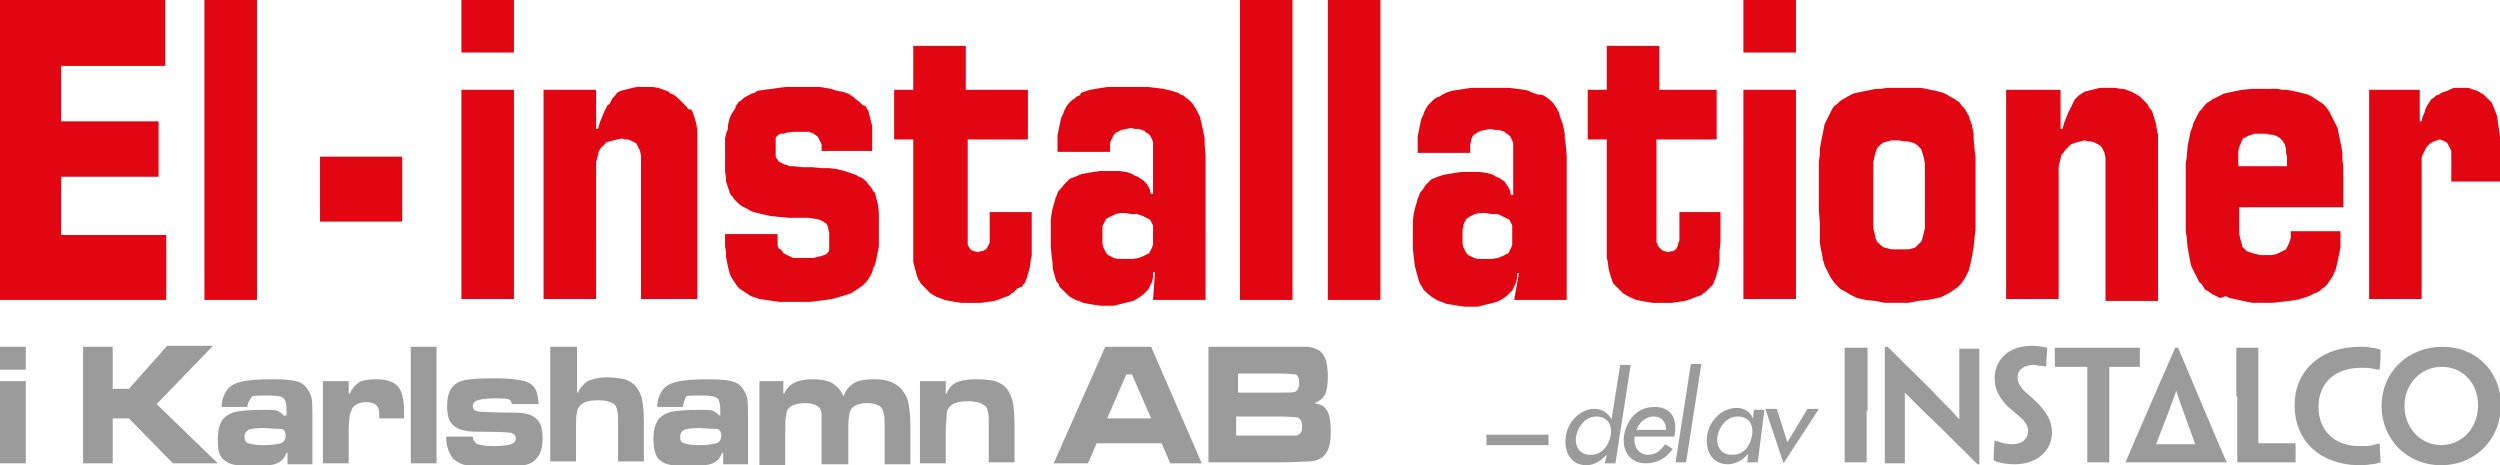 <?xml version="1.0" encoding="utf-8"?>
<!-- Generator: Adobe Illustrator 25.4.1, SVG Export Plug-In . SVG Version: 6.00 Build 0)  -->
<svg version="1.1" id="Layer_1" xmlns="http://www.w3.org/2000/svg" xmlns:xlink="http://www.w3.org/1999/xlink" x="0px" y="0px"
	 viewBox="0 0 261.7 48.7" style="enable-background:new 0 0 261.7 48.7;" xml:space="preserve">
<style type="text/css">
	.st0{fill-rule:evenodd;clip-rule:evenodd;fill:#E20613;}
	.st1{fill-rule:evenodd;clip-rule:evenodd;fill:#9C9B9B;}
	.st2{fill:#9C9B9B;}
</style>
<g>
	<g>
		<path class="st0" d="M256.8,19h4.9v-1.7v-0.8v-0.7l0-0.8l0-0.7l-0.1-0.7l-0.1-0.7l-0.1-0.7l-0.1-0.3l-0.1-0.3l-0.1-0.2l-0.1-0.3
			l-0.1-0.2l-0.1-0.2l-0.2-0.2l-0.2-0.2l-0.4-0.4l-0.2-0.1l-0.3-0.2l-0.2-0.1l-0.3-0.1l-0.3-0.1l-0.3-0.1h-0.4h-0.3h-0.4h-0.4
			l-0.3,0.1l-0.2,0.1l-0.2,0.1l-0.3,0.1l-0.3,0.1l-0.3,0.2L255,10l-0.2,0.2l-0.3,0.2l-0.2,0.3l-0.2,0.3l-0.2,0.4l-0.1,0.4l-0.2,0.4
			l-0.1,0.5h-0.2V9.4h-5.3v21.9h5.5V18.2l0-0.7v-0.3l0-0.4l0-0.3l0.1-0.3l0.1-0.2l0.1-0.2l0.1-0.2l0.1-0.2l0.1-0.1l0.1-0.1l0.2-0.2
			l0.2-0.1l0.2-0.1l0.3-0.1l0.3-0.1l0.3,0.1l0.2,0.1l0.2,0.1l0.1,0.1l0.1,0.2l0.1,0.2l0.1,0.2l0.1,0.2l0,0.2l0,0.2l0,0.6v0.5v0.6V19
			L256.8,19z M239.8,24.1l0,0.4v0.4l-0.1,0.3l-0.1,0.3l-0.1,0.2l-0.1,0.2l-0.1,0.2l-0.2,0.1l-0.2,0.1l-0.2,0.1l-0.2,0.1l-0.2,0.1
			l-0.5,0.1H237h-0.4l-0.4-0.1l-0.4-0.1l-0.3-0.1l-0.3-0.1l-0.2-0.2l-0.1-0.1l-0.1-0.1l-0.1-0.1l0-0.2l-0.1-0.3l-0.1-0.4l-0.1-0.4
			l0-0.4l0-0.5l0-0.6v-1.3h10.9v-1.2l0-1.6l0-0.8v-0.7l-0.1-0.7l0-0.7l-0.1-0.6l-0.1-0.5l-0.1-0.5l-0.1-0.5l-0.1-0.5l-0.2-0.4
			l-0.2-0.4l-0.2-0.4l-0.2-0.4l-0.2-0.3l-0.2-0.3l-0.3-0.3l-0.3-0.2l-0.3-0.2l-0.3-0.2l-0.3-0.2l-0.4-0.2l-0.4-0.1l-0.4-0.1
			l-0.4-0.1l-0.5-0.1l-0.5-0.1h-0.5l-0.5-0.1H237h-1.2l-1.1,0.1l-0.5,0.1l-0.5,0.1l-0.9,0.2l-0.4,0.2l-0.4,0.2l-0.4,0.2l-0.3,0.2
			l-0.3,0.2l-0.3,0.3l-0.2,0.3l-0.3,0.3l-0.2,0.4l-0.2,0.4l-0.2,0.4l-0.1,0.4l-0.2,0.5l-0.1,0.5l-0.2,1l-0.1,1.2l-0.1,0.6l0,0.7
			l0,1.4v1.5v1.5l0,1.3l0,0.7l0.1,0.6l0.1,1.1l0.2,1.1l0.1,0.5l0.1,0.4l0.2,0.4l0.2,0.4l0.2,0.4l0.2,0.4l0.3,0.3l0.2,0.3l0.1,0.2
			l0.2,0.1l0.3,0.2l0.3,0.2l0.4,0.2l0.2,0.1l0.2,0.1L233,31l0.4,0.2l0.5,0.1l0.9,0.2l0.5,0.1l0.5,0.1h0.6h0.6h0.9l0.9-0.1l0.8-0.1
			l0.8-0.1l0.7-0.2l0.3-0.1l0.3-0.1l0.6-0.3l0.3-0.1l0.3-0.2l0.2-0.2l0.3-0.2l0.2-0.2l0.2-0.3l0.2-0.3l0.2-0.3l0.3-0.7l0.1-0.4
			l0.1-0.4l0.1-0.5l0.1-0.5l0.1-0.5l0-0.5v-0.6l0-0.6H239.8L239.8,24.1z M234.3,17.6l0-1l0-0.4l0-0.4l0.1-0.4l0.1-0.2l0.1-0.3
			l0.1-0.2l0.1-0.2l0.2-0.1l0.2-0.1l0.2-0.1l0.3-0.1l0.3-0.1h0.6h0.7l0.3,0.1h0.3l0.3,0.1l0.2,0.1l0.2,0.1l0.2,0.2l0.2,0.2l0,0.1
			l0.1,0.1l0.1,0.2l0.1,0.4l0,0.4l0.1,0.4v0.5l0,0.5H234.3L234.3,17.6z M210,9.4v21.9h5.5V19.3l0-1v-0.5l0-0.4l0.1-0.4l0.1-0.4
			l0.1-0.4L216,16l0.2-0.3l0.1-0.1l0.1-0.1l0.2-0.2l0.1-0.1l0.1-0.1l0.3-0.1l0.3-0.1l0.4-0.1l0.4-0.1l0.4,0.1h0.3l0.3,0.1l0.2,0.1
			l0.2,0.1l0.2,0.1l0.2,0.2l0.1,0.2l0.1,0.2l0.1,0.2l0.1,0.5l0,0.4l0,0.3v0.4v0.4v13.5h5.5V16.2v-0.9l0-0.8l0-0.4l-0.1-0.4l-0.1-0.7
			l-0.2-0.7l-0.2-0.6l-0.1-0.2l-0.2-0.2l-0.1-0.2l-0.1-0.2l-0.4-0.4l-0.2-0.2l-0.2-0.2l-0.5-0.3l-0.2-0.1l-0.2-0.1l-0.5-0.2
			l-0.3-0.1L222,9.3l-0.6-0.1h-0.6h-0.5h-0.5l-0.4,0.1L219,9.4l-0.4,0.1l-0.4,0.1l-0.3,0.2l-0.3,0.2l-0.3,0.3l-0.1,0.1l-0.1,0.2
			l-0.1,0.2l-0.1,0.2l-0.2,0.4l-0.2,0.4l-0.2,0.5l-0.2,0.5l-0.2,0.7h-0.2V9.4H210L210,9.4z M198.8,14.7l0.5,0.1h0.4l0.4,0.1l0.3,0.1
			l0.3,0.2l0.2,0.2l0.2,0.2l0.1,0.3l0.1,0.3l0.1,0.4l0.1,0.5l0,0.5l0,0.3v0.3l0,0.7v1.6V22l0,0.7l0,0.7l0,0.5l-0.1,0.4l-0.1,0.4
			l-0.1,0.4l-0.1,0.2l-0.2,0.2l-0.1,0.1l-0.1,0.1l-0.1,0.1l-0.1,0.1l-0.3,0.1l-0.4,0.1h-0.4h-0.5h-0.5H198l-0.4-0.1l-0.4-0.1
			l-0.3-0.2l-0.2-0.2l-0.1-0.1l-0.1-0.1l-0.1-0.2l-0.1-0.2l0-0.2l-0.1-0.4l-0.1-0.4l0-0.5l0-0.7l0-0.7v-1.6v-0.9v-0.7l0-0.7l0-0.6
			v-0.3l0-0.2l0.1-0.5l0.1-0.4l0.1-0.3l0.1-0.3l0.1-0.1l0.1-0.1l0.2-0.2l0.3-0.2l0.4-0.1l0.4-0.1h0.4L198.8,14.7L198.8,14.7z
			 M198.7,9.2h-1.2l-0.6,0.1h-0.5l-1,0.2l-0.5,0.1l-0.5,0.1l-0.4,0.1l-0.4,0.2l-0.7,0.4l-0.3,0.2l-0.3,0.3l-0.3,0.2l-0.2,0.3
			l-0.2,0.4l-0.2,0.4l-0.2,0.4l-0.2,0.4l-0.1,0.5l-0.1,0.5l-0.1,0.5l-0.1,0.5l-0.1,0.6l0,0.6l-0.1,0.7l0,0.7l0,1.5v1.6V22l0.1,1.4
			l0,0.7l0,0.7l0,0.6l0.1,0.6l0.1,0.5l0.1,0.5l0,0.2l0.1,0.2l0.1,0.4l0.2,0.4l0.2,0.4l0.2,0.4l0.2,0.3l0.3,0.4l0.2,0.2l0.3,0.3
			l0.3,0.2l0.4,0.2l0.3,0.2l0.4,0.2l0.4,0.2l0.9,0.2l1,0.1l0.5,0.1l0.5,0.1h1.2h1.3l0.5-0.1l0.5-0.1l1-0.1l0.5-0.1l0.5-0.1l0.4-0.1
			l0.4-0.2l0.4-0.2l0.3-0.2l0.3-0.2L205,30l0.3-0.3l0.2-0.3l0.2-0.3l0.2-0.4l0.2-0.4l0.1-0.4l0.1-0.4l0.1-0.5l0.2-1.1l0.1-1.1
			l0.1-0.7l0-0.7l0-1.5v-1.6v-0.9v-0.8l0-1.5l0-0.7l-0.1-0.7l-0.1-1.2l0-0.2l0-0.3l-0.1-0.5l-0.1-0.5l-0.2-0.5l-0.1-0.4L206,12
			l-0.2-0.4l-0.2-0.3l-0.3-0.3l-0.2-0.3l-0.3-0.2l-0.3-0.2l-0.4-0.2l-0.3-0.2l-0.4-0.2L203,9.6l-0.4-0.1l-0.5-0.1l-0.5-0.1l-0.5-0.1
			L200,9.2H198.7L198.7,9.2z M188,0h-5.5v5.5h5.5V0L188,0z M188,9.4h-5.5v21.9h5.5V9.4L188,9.4z M180,9.4h-6.3V4.8h-5.5v4.6h-2v5.2
			h2v10.9V26l0,0.5V27l0.1,0.4l0.1,0.8l0.2,0.7l0.1,0.3l0.1,0.3l0.1,0.2l0.2,0.2l0.2,0.2l0.2,0.2l0.2,0.2l0.2,0.2l0.5,0.3l0.2,0.1
			l0.2,0.1l0.5,0.2l0.5,0.1l0.6,0.1l0.6,0.1h0.6h0.6h0.8l0.7-0.1l0.7-0.1l0.6-0.2l0.5-0.2l0.3-0.1l0.3-0.1l0.2-0.2l0.2-0.1l0.4-0.4
			l0.2-0.2l0.2-0.2l0.1-0.2l0.1-0.3l0.1-0.2l0.1-0.4l0.2-0.7l0.1-0.8l0-0.4l0-0.5l0.1-1v-1.1v-2h-4.3l0,1.2l0,1.1l0,0.5l0,0.2
			l-0.1,0.2l-0.1,0.4l-0.1,0.2l-0.1,0.1l-0.1,0.1l-0.2,0.1h-0.2l-0.3,0.1l-0.3-0.1l-0.3-0.1l-0.1-0.1l-0.1-0.1l-0.2-0.2l-0.1-0.2
			l-0.1-0.3l0-0.4v-0.4v-9.9h6.3V9.4L180,9.4z M158.5,31.4h5.5V17.6v-1.3l-0.1-1.2l-0.1-0.6l0-0.5l-0.1-0.5l-0.1-0.5l-0.3-0.8
			l-0.1-0.4l-0.2-0.4l-0.2-0.3l-0.2-0.3l-0.2-0.2l-0.2-0.2l-0.3-0.2l-0.3-0.2l-0.3-0.1L161,9.9l-0.6-0.2L160,9.5l-0.4-0.1l-0.8-0.1
			L158,9.2h-0.9h-1h-1.4h-0.7l-0.7,0.1l-0.6,0.1l-0.7,0.1l-0.6,0.2L151,9.9l-0.3,0.2l-0.3,0.1l-0.3,0.2l-0.2,0.2l-0.2,0.2l-0.2,0.2
			l-0.2,0.3l-0.2,0.4L149,12l-0.2,0.4l-0.1,0.4l-0.1,0.5l-0.1,0.5l-0.1,0.5l0,0.5l0,0.6v0.6h5.5v-0.3l0-0.2v-0.2l0-0.2l0.1-0.3
			l0-0.2l0.1-0.2l0.1-0.2l0.1-0.1l0.2-0.1l0.1-0.1l0.2-0.1l0.2-0.1l0.5-0.1l0.5-0.1l0.5,0.1h0.4l0.3,0.1l0.3,0.1l0.1,0.1l0.1,0.1
			l0.2,0.1l0.2,0.2l0.1,0.2l0.1,0.2l0.1,0.3l0,0.2l0,0.3l0,0.7v0.8v3.4h-0.2l-0.1-0.2l0-0.2l-0.2-0.4l-0.2-0.3l-0.2-0.3l-0.3-0.2
			l-0.3-0.2l-0.3-0.1l-0.3-0.2l-0.3-0.1l-0.4-0.1l-0.7-0.1h-0.6h-0.6H153l-0.7,0.1l-0.6,0.1l-0.6,0.1l-0.3,0.1l-0.3,0.1l-0.5,0.2
			l-0.2,0.1l-0.2,0.2l-0.4,0.4l-0.3,0.5l-0.2,0.2l-0.1,0.2l-0.1,0.3l-0.1,0.2l-0.1,0.4l-0.1,0.3l-0.1,0.4l-0.1,0.4l-0.1,0.8v0.4
			l0,0.5l0,1l0,1l0.1,1l0.1,0.8l0.1,0.4l0.1,0.4l0.2,0.7l0.1,0.3l0.1,0.2l0.2,0.3l0.1,0.2l0.4,0.4l0.5,0.4l0.5,0.3l0.2,0.1l0.3,0.1
			l0.5,0.2l0.6,0.1l0.6,0.1l0.7,0.1h0.7h0.7l0.4-0.1l0.4-0.1l0.4-0.1l0.4-0.1l0.4-0.1l0.2-0.1l0.2-0.1l0.3-0.2l0.3-0.2l0.3-0.3
			l0.3-0.3l0.2-0.4l0.1-0.2l0.1-0.2l0.1-0.5l0-0.2l0-0.3h0.2L158.5,31.4L158.5,31.4z M155.5,22.3l0.6,0.1h0.3h0.3l0.3,0.1l0.2,0.1
			l0.2,0.1l0.2,0.1l0.2,0.1l0.2,0.1l0.1,0.2l0.1,0.2l0.1,0.2l0,0.2l0,0.3v0.3v0.4l0,0.4v0.4l-0.1,0.3l-0.1,0.2l-0.1,0.2l-0.1,0.2
			l-0.2,0.1l-0.2,0.1l-0.2,0.1l-0.5,0.2l-0.6,0.1h-0.8h-0.3h-0.4l-0.4-0.1l-0.2-0.1l-0.2-0.1l-0.2-0.1l-0.2-0.2l-0.1-0.2l-0.1-0.2
			l-0.1-0.2l-0.1-0.4l0-0.4l0-0.4l0-0.4v-0.3l0.1-0.3l0-0.2l0.1-0.2l0.1-0.2l0.1-0.2l0.2-0.1l0.1-0.1l0.2-0.1l0.2-0.1l0.2-0.1
			l0.5-0.1L155.5,22.3L155.5,22.3z M144.5,0h-5.5v31.4h5.5V0L144.5,0z M135.3,0h-5.5v31.4h5.5V0L135.3,0z M120.7,31.4h5.5V17.6v-1.3
			l-0.1-1.2l0-0.6l-0.1-0.5l-0.1-0.5l-0.1-0.5l-0.2-0.8l-0.2-0.4l-0.2-0.4l-0.2-0.3l-0.2-0.3l-0.2-0.2l-0.2-0.2l-0.3-0.2l-0.2-0.2
			l-0.3-0.1l-0.3-0.2l-0.7-0.2l-0.4-0.1l-0.4-0.1l-0.8-0.1l-0.9-0.1h-0.9h-1h-1.5h-0.7l-0.7,0.1l-0.6,0.1l-0.6,0.1l-0.6,0.2
			l-0.3,0.1L113,10l-0.3,0.1l-0.2,0.2l-0.3,0.2l-0.2,0.2l-0.2,0.2l-0.2,0.3l-0.2,0.4l-0.1,0.3l-0.2,0.4l-0.1,0.4l-0.1,0.5l-0.1,0.5
			l-0.1,0.5l0,0.5l0,0.6v0.6h5.5l0-0.3v-0.2v-0.2l0-0.2l0.1-0.3l0.1-0.2l0.1-0.2l0.1-0.2l0.1-0.1l0.1-0.1l0.2-0.1l0.2-0.1l0.2-0.1
			l0.5-0.1l0.5-0.1l0.4,0.1h0.4l0.3,0.1l0.3,0.1l0.1,0.1l0.1,0.1l0.2,0.1l0.2,0.2l0.1,0.2l0.1,0.2l0.1,0.3l0,0.2l0,0.3l0,0.7v0.8
			v3.4h-0.2l-0.1-0.2l0-0.2l-0.2-0.4l-0.2-0.3l-0.3-0.3l-0.3-0.2l-0.3-0.2l-0.3-0.1l-0.3-0.2l-0.3-0.1l-0.3-0.1l-0.7-0.1h-0.7h-0.6
			h-0.7l-0.7,0.1l-0.6,0.1l-0.6,0.1l-0.3,0.1l-0.2,0.1l-0.5,0.2l-0.3,0.1l-0.2,0.2l-0.4,0.4l-0.4,0.5l-0.2,0.2l-0.1,0.2l-0.1,0.3
			l-0.1,0.2l-0.1,0.4l-0.1,0.3l-0.1,0.4l-0.1,0.4L110,23l0,0.4l0,0.5l0,1l0,1l0.1,1l0.1,0.8l0,0.4l0.1,0.4l0.2,0.7l0.1,0.3l0.2,0.2
			l0.1,0.3l0.2,0.2l0.4,0.4l0.4,0.4l0.5,0.3l0.2,0.1l0.3,0.1l0.5,0.2l0.5,0.1l0.6,0.1l0.7,0.1h0.7h0.7l0.4-0.1l0.4-0.1l0.4-0.1
			l0.4-0.1l0.4-0.1l0.2-0.1l0.2-0.1l0.3-0.2l0.3-0.2l0.3-0.3l0.3-0.3l0.2-0.4l0.1-0.2l0.1-0.2l0.1-0.5l0-0.2l0-0.3h0.2L120.7,31.4
			L120.7,31.4z M117.8,22.3l0.6,0.1h0.3h0.3l0.3,0.1l0.3,0.1l0.2,0.1l0.2,0.1l0.2,0.1l0.2,0.1l0.1,0.2l0.1,0.2l0.1,0.2l0,0.2l0,0.3
			v0.3v0.4v0.4l0,0.4l-0.1,0.3l-0.1,0.2l-0.1,0.2l-0.1,0.2l-0.2,0.1l-0.2,0.1l-0.2,0.1l-0.5,0.2l-0.6,0.1h-0.8h-0.3H117l-0.4-0.1
			l-0.2-0.1l-0.2-0.1l-0.2-0.1l-0.2-0.2l-0.1-0.2l-0.1-0.2l-0.1-0.2l-0.1-0.4l0-0.4v-0.4v-0.4l0-0.3l0-0.3l0.1-0.2l0.1-0.2l0.1-0.2
			l0.1-0.2l0.2-0.1l0.2-0.1l0.2-0.1l0.2-0.1l0.2-0.1l0.5-0.1L117.8,22.3L117.8,22.3z M107.4,9.4h-6.3V4.8h-5.5v4.6h-2v5.2h2v10.9
			l0,0.5v0.5l0,0.5l0,0.4l0.2,0.8l0.2,0.7l0.1,0.3l0.2,0.3l0.1,0.2l0.2,0.2l0.2,0.2l0.2,0.2l0.2,0.2l0.2,0.2l0.5,0.3l0.2,0.1
			l0.3,0.1l0.5,0.2l0.5,0.1l0.6,0.1l0.6,0.1h0.6h0.7h0.8l0.7-0.1l0.7-0.1l0.6-0.2l0.5-0.2l0.3-0.1l0.2-0.1l0.2-0.2l0.2-0.1l0.4-0.4
			L107,30l0.1-0.2l0.2-0.2l0.1-0.3l0.1-0.2l0.1-0.4l0.2-0.7l0.1-0.8l0.1-0.4l0-0.5l0-1l0-1.1v-2h-4.4l0,1.2l0,1.1l0,0.5l0,0.2l0,0.2
			l-0.2,0.4l-0.1,0.2l-0.1,0.1l-0.2,0.1l-0.2,0.1h-0.2l-0.2,0.1l-0.4-0.1l-0.3-0.1l-0.1-0.1l-0.1-0.1l-0.1-0.2l-0.1-0.2l0-0.3l0-0.4
			l0-0.4v-9.9h6.3V9.4L107.4,9.4z M91.3,15.7v-1.1v-0.5l0-0.5l0-0.4l-0.1-0.4l-0.1-0.4l-0.1-0.4l-0.1-0.4l-0.2-0.3l0-0.1l-0.1-0.1
			L90.3,11l-0.1-0.1l-0.1-0.1l-0.2-0.2l-0.3-0.2l-0.2-0.2L89.1,10l-0.3-0.2l-0.3-0.1l-0.3-0.1l-0.6-0.1L87,9.3l-0.6-0.1l-0.6-0.1
			h-0.6H84h-1.7l-0.8,0.1l-0.7,0.1L80,9.4l-0.7,0.1L79,9.7l-0.3,0.1l-0.6,0.3l-0.3,0.2l-0.2,0.2l-0.3,0.2L77.1,11l-0.1,0.1L77,11.3
			l-0.2,0.3l-0.2,0.3l-0.2,0.4l-0.1,0.4l-0.1,0.4l0,0.2l0,0.2L76,14l-0.1,0.5l0,0.6v0.6l0,0.7l0,0.8v0.4l0,0.4l0.1,0.7l0,0.3
			l0.1,0.3l0.2,0.6l0.1,0.3l0.1,0.2l0.2,0.2l0.1,0.2l0.2,0.2l0.2,0.2l0.2,0.2l0.3,0.2l0.6,0.3l0.3,0.2l0.3,0.1l0.4,0.1l0.4,0.1
			l0.9,0.2l0.9,0.1l1.1,0.1H84h0.7l0.6,0.1l0.5,0.1l0.2,0.1l0.2,0.1l0.1,0.1l0.2,0.1l0.1,0.2l0.1,0.2l0,0.2l0.1,0.3v0.3l0,0.4l0,0.6
			l0,0.2l0,0.2l0,0.2l-0.1,0.2l-0.1,0.1l-0.1,0.1L86,26.8l-0.5,0.1L85.2,27h-0.3H84h-0.5H83l-0.2-0.1l-0.2-0.1l-0.2-0.1l-0.2-0.1
			l-0.2-0.1l-0.1-0.2l-0.2-0.2L81.5,26l-0.1-0.3l0-0.4l0-0.4l0-0.4h-5.5l0,0.7v0.6l0.1,0.6l0,0.5l0.1,0.5l0.1,0.5l0.1,0.4l0.1,0.4
			l0.2,0.4l0.2,0.3l0.2,0.3l0.2,0.3l0.2,0.2l0.3,0.2l0.3,0.2l0.3,0.2l0.3,0.2l0.3,0.1l0.3,0.1l0.3,0.1l0.7,0.1l0.7,0.1l0.7,0.1h0.8
			H84h0.8l0.8-0.1l0.8-0.1l0.7-0.1l0.7-0.2l0.7-0.2l0.6-0.2l0.3-0.2l0.3-0.2l0.3-0.2l0.3-0.2l0.2-0.2l0.2-0.2l0.2-0.3l0.2-0.3
			l0.2-0.4l0.1-0.4l0.2-0.4l0.1-0.4l0.1-0.5l0.1-0.5l0.1-0.5l0-0.5l0-0.5v-0.6v-0.6l0-0.5v-0.5L92,22.2l-0.1-0.8L91.8,21l-0.1-0.4
			l-0.1-0.4L91.4,20l-0.1-0.2l-0.2-0.3l-0.2-0.2L90.7,19l-0.5-0.4l-0.3-0.1l-0.3-0.2L89,18.1L88.7,18l-0.3-0.1L88,17.8l-0.4-0.1
			l-0.8-0.1L86,17.6L85,17.5h-1l-0.9-0.1h-0.4l-0.3-0.1l-0.3-0.1l-0.2-0.1l-0.4-0.2l-0.1-0.2l-0.1-0.1l-0.1-0.2l0-0.1l0-0.4v-0.4
			v-0.4v-0.2l0-0.2l0-0.1l0-0.2l0.1-0.1l0.1-0.1l0.1-0.1l0.2-0.1L82,14l0.3-0.1l0.7-0.1H84h0.4h0.3l0.2,0.1H85l0.2,0.1l0.1,0.1
			l0.3,0.2l0.1,0.2l0.1,0.2l0.1,0.2l0.1,0.2l0,0.3l0,0.4H91.3L91.3,15.7z M56.9,9.4v21.9h5.5V19.3v-1l0-0.5l0-0.4l0-0.4l0.1-0.4
			l0.1-0.4l0.1-0.4l0.2-0.3l0.1-0.1l0.1-0.1l0.2-0.2l0.1-0.1l0.1-0.1l0.3-0.1l0.4-0.1l0.4-0.1l0.5-0.1l0.3,0.1h0.3l0.3,0.1l0.2,0.1
			l0.2,0.1l0.2,0.1l0.1,0.2l0.1,0.2l0.1,0.2l0.1,0.2l0.1,0.5l0,0.4l0,0.3l0,0.4v0.4v13.5H73V16.2l0-0.9l0-0.8l0-0.4l0-0.4l-0.1-0.7
			l-0.2-0.7l-0.2-0.6l-0.1-0.2L72,11.4l-0.1-0.2l-0.2-0.2l-0.4-0.4l-0.2-0.2l-0.2-0.2l-0.4-0.3l-0.3-0.1L70,9.6l-0.5-0.2l-0.3-0.1
			l-0.3-0.1l-0.6-0.1h-0.7h-0.5h-0.4l-0.5,0.1l-0.4,0.1l-0.4,0.1l-0.4,0.1l-0.4,0.2L64.4,10l-0.3,0.3L64,10.5l-0.1,0.2l-0.1,0.2
			L63.6,11l-0.2,0.4l-0.2,0.4l-0.2,0.5l-0.2,0.5l-0.2,0.7h-0.2V9.4H56.9L56.9,9.4z M53.8,0h-5.5v5.5h5.5V0L53.8,0z M53.8,9.4h-5.5
			v21.9h5.5V9.4L53.8,9.4z M33.5,16.4v6.8h8.6v-6.8H33.5L33.5,16.4z M26.9,0h-5.5v31.4h5.5V0L26.9,0z M6.4,6.9h10.9V0H0v31.4h17.4
			v-6.8h-11v-6.1h10.2v-5.8H6.4V6.9L6.4,6.9z"/>
		<path class="st1" d="M129.5,45.6h4.4c0.9,0,1.5,0,1.6,0c0.2,0,0.3,0,0.4-0.1c0.3-0.1,0.4-0.4,0.4-0.9c0-0.5-0.2-0.8-0.5-0.9
			c-0.1,0-0.8-0.1-2-0.1h-4.4V45.6L129.5,45.6z M129.5,41.1h4.4c1,0,1.5,0,1.7-0.1c0.2-0.1,0.4-0.4,0.4-0.9c0-0.5-0.1-0.8-0.4-0.9
			c-0.1,0-0.7-0.1-1.6-0.1h-4.4V41.1L129.5,41.1z M126.5,48.5V36.3h7.3c1.6,0,2.5,0,2.8,0c0.7,0,1.2,0.2,1.5,0.4
			c0.3,0.2,0.5,0.5,0.7,1c0.1,0.4,0.2,1,0.2,1.7c0,0.9-0.1,1.5-0.3,1.9c-0.2,0.4-0.6,0.7-1.1,0.9c0.5,0.1,0.8,0.2,1,0.4
			c0.5,0.4,0.7,1.2,0.7,2.5c0,1-0.1,1.7-0.4,2.2c-0.2,0.3-0.4,0.6-0.7,0.7c-0.3,0.2-0.7,0.3-1.3,0.3c-0.4,0-1.4,0.1-3.1,0.1H126.5
			L126.5,48.5z M120.5,43.8l-2-4.6h-0.6l-2,4.6H120.5L120.5,43.8z M122.5,48.5l-0.9-2.1h-6.8l-0.9,2.1h-3.6l5.4-12.2h4.8l5.3,12.2
			H122.5L122.5,48.5z M96.5,39.9H99v1.3h0.1c0.2-0.6,0.6-1,1.1-1.2c0.5-0.2,1.1-0.3,2-0.3c0.9,0,1.6,0.1,2,0.2
			c0.5,0.2,0.9,0.4,1.2,0.8c0.3,0.4,0.5,0.9,0.6,1.3c0.1,0.5,0.2,1.3,0.2,2.5v3.9h-2.7v-3.9c0-0.7,0-1.2-0.1-1.4
			c0-0.2-0.1-0.5-0.3-0.6c-0.3-0.3-0.9-0.5-1.8-0.5c-0.9,0-1.6,0.2-1.9,0.6c-0.2,0.2-0.3,0.5-0.3,0.8c0,0.3-0.1,0.9-0.1,1.6v3.5
			h-2.7V39.9L96.5,39.9z M79.5,39.9H82v1.3h0.1c0.4-1,1.4-1.5,2.9-1.5c0.9,0,1.6,0.1,2.1,0.4c0.5,0.3,0.9,0.7,1.2,1.4
			c0.2-0.6,0.6-1.1,1.1-1.4c0.5-0.3,1.2-0.4,2.1-0.4c0.7,0,1.4,0.1,1.8,0.3c0.5,0.2,0.9,0.5,1.2,0.9c0.3,0.4,0.5,0.8,0.6,1.3
			c0.1,0.5,0.2,1.3,0.2,2.4v4h-2.7v-4c0-0.6,0-1.1-0.1-1.3c0-0.2-0.1-0.4-0.2-0.6c-0.3-0.3-0.8-0.5-1.5-0.5c-0.8,0-1.3,0.2-1.6,0.5
			c-0.2,0.2-0.3,0.5-0.3,0.8c-0.1,0.3-0.1,0.8-0.1,1.5v3.6H86v-4c0-0.7,0-1.1,0-1.3c0-0.2-0.1-0.4-0.2-0.6c-0.3-0.3-0.8-0.5-1.5-0.5
			c-0.8,0-1.4,0.2-1.7,0.5c-0.2,0.2-0.3,0.4-0.3,0.8c-0.1,0.3-0.1,0.8-0.1,1.6v3.6h-2.7V39.9L79.5,39.9z M73.3,44.8
			c-0.9,0-1.5,0.1-1.7,0.2c-0.3,0.2-0.4,0.4-0.4,0.7c0,0.4,0.1,0.6,0.4,0.7c0.3,0.1,0.8,0.2,1.5,0.2c0.9,0,1.6-0.1,1.9-0.2
			c0.3-0.1,0.5-0.4,0.5-0.8c0-0.3-0.1-0.6-0.4-0.7C74.9,44.9,74.4,44.9,73.3,44.8L73.3,44.8z M71.5,42.6h-2.7c0-0.7,0.2-1.2,0.4-1.5
			c0.3-0.6,0.8-0.9,1.5-1.1c0.7-0.2,1.8-0.3,3.5-0.3c1.2,0,2,0.1,2.4,0.2c0.4,0.1,0.8,0.3,1.1,0.7c0.2,0.3,0.4,0.6,0.5,1
			c0.1,0.4,0.1,1,0.1,1.8v5.2h-2.6v-1.2h-0.1c-0.2,0.5-0.5,0.9-1,1.1c-0.2,0.1-0.6,0.2-1,0.2c-0.4,0-1.1,0.1-2,0.1
			c-0.7,0-1.3-0.1-1.7-0.2c-0.4-0.1-0.7-0.3-1-0.6c-0.3-0.4-0.5-1-0.5-2c0-1,0.2-1.7,0.6-2.2c0.3-0.3,0.8-0.6,1.3-0.7
			c0.5-0.1,1.5-0.2,3-0.2c0.6,0,1.1,0,1.3,0.1c0.3,0.1,0.5,0.3,0.7,0.5h0.1v-0.5c0-0.7-0.1-1.1-0.3-1.3c-0.2-0.2-0.7-0.3-1.5-0.3
			c-1,0-1.6,0-1.8,0.1C71.7,41.9,71.5,42.2,71.5,42.6L71.5,42.6z M57.7,36.3h2.7v4.8h0.1c0.2-0.5,0.6-0.9,1-1.2
			c0.5-0.2,1.1-0.4,2-0.4c0.8,0,1.4,0.1,1.9,0.2c0.5,0.2,0.9,0.4,1.2,0.8c0.3,0.4,0.5,0.8,0.6,1.3c0.1,0.5,0.2,1.2,0.2,2.3v4.2h-2.7
			v-4.2c0-0.5,0-0.9-0.1-1.1c0-0.2-0.1-0.4-0.2-0.6c-0.3-0.3-0.9-0.5-1.8-0.5c-1,0-1.6,0.2-1.9,0.6c-0.2,0.2-0.3,0.4-0.3,0.7
			c-0.1,0.3-0.1,0.8-0.1,1.4v3.7h-2.7V36.3L57.7,36.3z M46.7,45.7h2.8c0,0.4,0.2,0.6,0.5,0.8c0.3,0.1,0.9,0.2,1.7,0.2
			c0.9,0,1.5-0.1,1.8-0.2c0.3-0.1,0.5-0.3,0.5-0.6c0-0.3-0.2-0.5-0.5-0.6c-0.1,0-0.9-0.1-2.3-0.1c-1.3,0-2.1,0-2.4-0.1
			c-0.8-0.1-1.4-0.5-1.7-1c-0.2-0.4-0.3-0.9-0.3-1.6c0-1.3,0.4-2.1,1.2-2.5c0.6-0.3,1.9-0.4,3.8-0.4c1.2,0,2.1,0.1,2.7,0.2
			c0.6,0.1,1,0.3,1.3,0.6c0.2,0.2,0.3,0.4,0.4,0.7c0.1,0.3,0.1,0.7,0.2,1.2h-2.8c-0.1-0.2-0.1-0.4-0.2-0.4c-0.2-0.2-0.8-0.2-1.7-0.2
			c-0.8,0-1.4,0.1-1.7,0.2c-0.3,0.1-0.5,0.3-0.5,0.6c0,0.4,0.2,0.5,0.7,0.6c0.3,0,1.6,0.1,3.7,0.1c1,0,1.8,0.2,2.2,0.6
			c0.5,0.4,0.7,1.1,0.7,2.1c0,0.7-0.1,1.2-0.3,1.6c-0.2,0.4-0.5,0.7-0.8,0.9c-0.6,0.4-2,0.5-4.1,0.5c-1.3,0-2.3-0.1-2.8-0.2
			c-0.6-0.1-1-0.4-1.4-0.7C47,47.4,46.7,46.7,46.7,45.7L46.7,45.7z M43,36.3h2.7v12.2H43V36.3L43,36.3z M33.9,39.9h2.6v1.3h0.1
			c0.3-0.6,0.6-0.9,1-1.2c0.4-0.2,1-0.3,1.8-0.3c1.1,0,1.9,0.3,2.3,0.8c0.4,0.5,0.6,1.4,0.6,2.7c0,0.1,0,0.3,0,0.6l-2.6,0
			c0-0.5,0-0.9-0.1-1.1c-0.2-0.4-0.6-0.6-1.3-0.6c-0.6,0-1.1,0.2-1.4,0.6c-0.1,0.2-0.2,0.5-0.3,0.8c0,0.3-0.1,0.8-0.1,1.4v3.6h-2.7
			V39.9L33.9,39.9z M27.7,44.8c-0.9,0-1.5,0.1-1.7,0.2c-0.3,0.2-0.4,0.4-0.4,0.7c0,0.4,0.1,0.6,0.4,0.7c0.3,0.1,0.8,0.2,1.5,0.2
			c0.9,0,1.6-0.1,1.9-0.2c0.3-0.1,0.5-0.4,0.5-0.8c0-0.3-0.1-0.6-0.4-0.7C29.3,44.9,28.8,44.9,27.7,44.8L27.7,44.8z M25.9,42.6h-2.7
			c0-0.7,0.2-1.2,0.4-1.5c0.3-0.6,0.8-0.9,1.5-1.1c0.7-0.2,1.8-0.3,3.5-0.3c1.2,0,2,0.1,2.4,0.2c0.4,0.1,0.8,0.3,1.1,0.7
			c0.2,0.3,0.4,0.6,0.5,1c0.1,0.4,0.1,1,0.1,1.8v5.2h-2.6v-1.2H30c-0.2,0.5-0.5,0.9-1,1.1c-0.2,0.1-0.6,0.2-1,0.2
			c-0.4,0-1.1,0.1-2,0.1c-0.7,0-1.3-0.1-1.7-0.2c-0.4-0.1-0.7-0.3-1-0.6c-0.4-0.4-0.5-1-0.5-2c0-1,0.2-1.7,0.6-2.2
			c0.3-0.3,0.8-0.6,1.3-0.7c0.5-0.1,1.5-0.2,3-0.2c0.6,0,1.1,0,1.3,0.1c0.3,0.1,0.5,0.3,0.7,0.5H30v-0.5c0-0.7-0.1-1.1-0.3-1.3
			c-0.2-0.2-0.7-0.3-1.5-0.3c-1,0-1.6,0-1.8,0.1C26.1,41.9,25.9,42.2,25.9,42.6L25.9,42.6z M8.7,36.3h3.1v4.4h1.7l4-4.5h4.8
			l-5.9,6.1l6.4,6.2h-4.7l-4.6-4.7h-1.7v4.7H8.7V36.3L8.7,36.3z M0,36.3h2.7v2.4H0V36.3L0,36.3z M0,39.9h2.7v8.6H0V39.9L0,39.9z"/>
	</g>
	<g>
		<g>
			<g>
				<g>
					<path class="st2" d="M222.5,48.4L222.5,48.4c0-0.1,5.2-12,5.2-12h0.3c0,0,5,11.9,5.1,12v0H222.5z M229.8,46.5
						c0,0-1.9-5.2-2-5.6h0c-0.1,0.5-2.1,5.6-2.1,5.6H229.8z"/>
					<g>
						<path class="st2" d="M195.4,43v5.4v0h-1.1h-1.2v0V43v-1.5v-5v-0.1h1.2h1.2v0v5V43z"/>
						<path class="st2" d="M207.3,48.6H207c-2.7-2.7-4.3-4.3-5.4-5.3c-0.8-0.8-1.3-1.3-2.2-2.2h0c0,0.6,0,1.1,0,2.3v5.1v0h-1.1h-1v0
							V43v-6.7h0.3c2.8,2.8,4.5,4.4,5.5,5.5c0.7,0.7,1.3,1.3,2,2.1h0c0-0.7,0-1.2,0-2.6v-4.8v0h1.1h1v0v5.1V48.6z"/>
						<path class="st2" d="M214.8,45.3c0,1.8-1.5,3.3-3.9,3.3c-0.7,0-1.6-0.1-2.2-0.4c0-0.8,0-1.1,0.1-2.1h0
							c0.2,0.1,0.4,0.1,0.6,0.2c0.3,0.1,0.8,0.2,1.3,0.2c0.9,0,1.6-0.5,1.6-1.4c0-0.5-0.3-1-0.9-1.5c-0.5-0.4-0.9-0.8-1.3-1.1
							c-0.7-0.8-1.3-1.6-1.3-2.9c0-1.7,1.2-3.4,3.9-3.4c0.6,0,1.2,0.1,1.6,0.2c0,0.7-0.1,1-0.1,2h0c-0.2-0.1-0.4-0.1-0.6-0.1
							c-0.2,0-0.4-0.1-0.7-0.1c-1,0-1.7,0.5-1.7,1.3c0,0.5,0.2,0.8,0.5,1.2c0.3,0.4,0.8,0.7,1.5,1.4C214.2,43.1,214.8,44,214.8,45.3
							L214.8,45.3z"/>
						<path class="st2" d="M218.5,38.4h-2.3h-1h-0.1v-2h3.6h1.5h3.8v2H224h-0.9h-2.3V43v5.4v0h-1.1h-1.2v0V43V38.4z"/>
						<path class="st2" d="M234.1,41.5v-5v-0.1h1.2h1.1v0.1v5V43v3.3c0,0.1,0,0.1,0.1,0.1h2.6h0.7h0.4h0.1v2h-2.8h-3.3v-0.1V43V41.5
							z"/>
						<path class="st2" d="M240.2,42.4c0-3.5,2.6-6.1,6.9-6.1c0.5,0,0.8,0,1.1,0.1c0.3,0,0.7,0.1,1,0.2c0,0.6,0,1.2-0.1,2.1H249
							c-0.2,0-0.4-0.1-0.6-0.1c-0.3-0.1-0.8-0.1-1.2-0.1c-2.8,0-4.5,1.6-4.5,4.1c0,2.5,1.7,4.1,4.3,4.1c0.5,0,1,0,1.4-0.1
							c0.2-0.1,0.5-0.1,0.7-0.2h0c0,0.4,0.1,1.6,0.1,2c-0.3,0.1-0.7,0.2-1,0.2c-0.5,0.1-1,0.1-1.4,0.1
							C243,48.6,240.2,46.3,240.2,42.4L240.2,42.4z"/>
						<path class="st2" d="M261.8,42.4c0,3.5-2.6,6.3-6.3,6.3c-3.5,0-6.2-2.7-6.2-6.2c0-3.5,2.7-6.2,6.4-6.2
							C259.2,36.3,261.8,38.9,261.8,42.4L261.8,42.4z M259.4,42.4c0-2.3-1.6-4-3.8-4c-2.2,0-3.9,1.8-3.9,4.1c0,2.2,1.6,4.1,3.9,4.1
							C257.9,46.5,259.4,44.7,259.4,42.4L259.4,42.4z"/>
					</g>
				</g>
			</g>
			<g>
				<path class="st2" d="M168.2,47.6L168.2,47.6c-0.6,0.6-1.3,1.1-2.1,1.1c-1.7,0-2.4-1.4-2.2-3c0.2-1.5,1.5-2.9,3-2.9
					c0.8,0,1.4,0.4,1.8,1.1h0l0.9-5.7h1.1l-1.6,10.3h-1.1L168.2,47.6z M168.6,45.6c0.2-1.1-0.3-2-1.5-2c-1.1,0-1.9,1-2.1,2
					c-0.2,1,0.3,2,1.4,2C167.6,47.7,168.4,46.7,168.6,45.6z"/>
				<path class="st2" d="M171.1,45.8c-0.1,0.9,0.4,1.8,1.4,1.8c0.8,0,1.3-0.4,1.8-1.1l0.8,0.5c-0.7,1-1.7,1.5-2.8,1.5
					c-1.7,0-2.5-1.3-2.3-2.9c0.3-1.7,1.4-3,3.2-3c1.8,0,2.4,1.3,2.1,2.9l0,0.2H171.1z M174.4,45c0-0.8-0.4-1.4-1.3-1.4
					c-0.8,0-1.5,0.6-1.8,1.4H174.4z"/>
				<path class="st2" d="M176.5,48.4h-1.1l1.6-10.3h1.1L176.5,48.4z"/>
				<path class="st2" d="M184,48.4h-1.1l0.1-0.9h0c-0.5,0.6-1.3,1.1-2.1,1.1c-1.7,0-2.4-1.4-2.2-3c0.2-1.5,1.5-2.9,3.1-2.9
					c0.8,0,1.4,0.4,1.7,1.1h0l0.1-0.9h1.1L184,48.4z M183.4,45.6c0.2-1.1-0.3-2-1.5-2c-1.1,0-1.9,1-2.1,2c-0.2,1,0.3,2,1.4,2
					C182.5,47.7,183.2,46.7,183.4,45.6z"/>
				<path class="st2" d="M187.1,46.3l2.1-3.5h1.2l-3.7,5.7l-1.9-5.7h1.2L187.1,46.3z"/>
			</g>
		</g>
		<g>
			<rect x="155.6" y="45.5" class="st2" width="6.5" height="1.1"/>
		</g>
	</g>
</g>
</svg>
